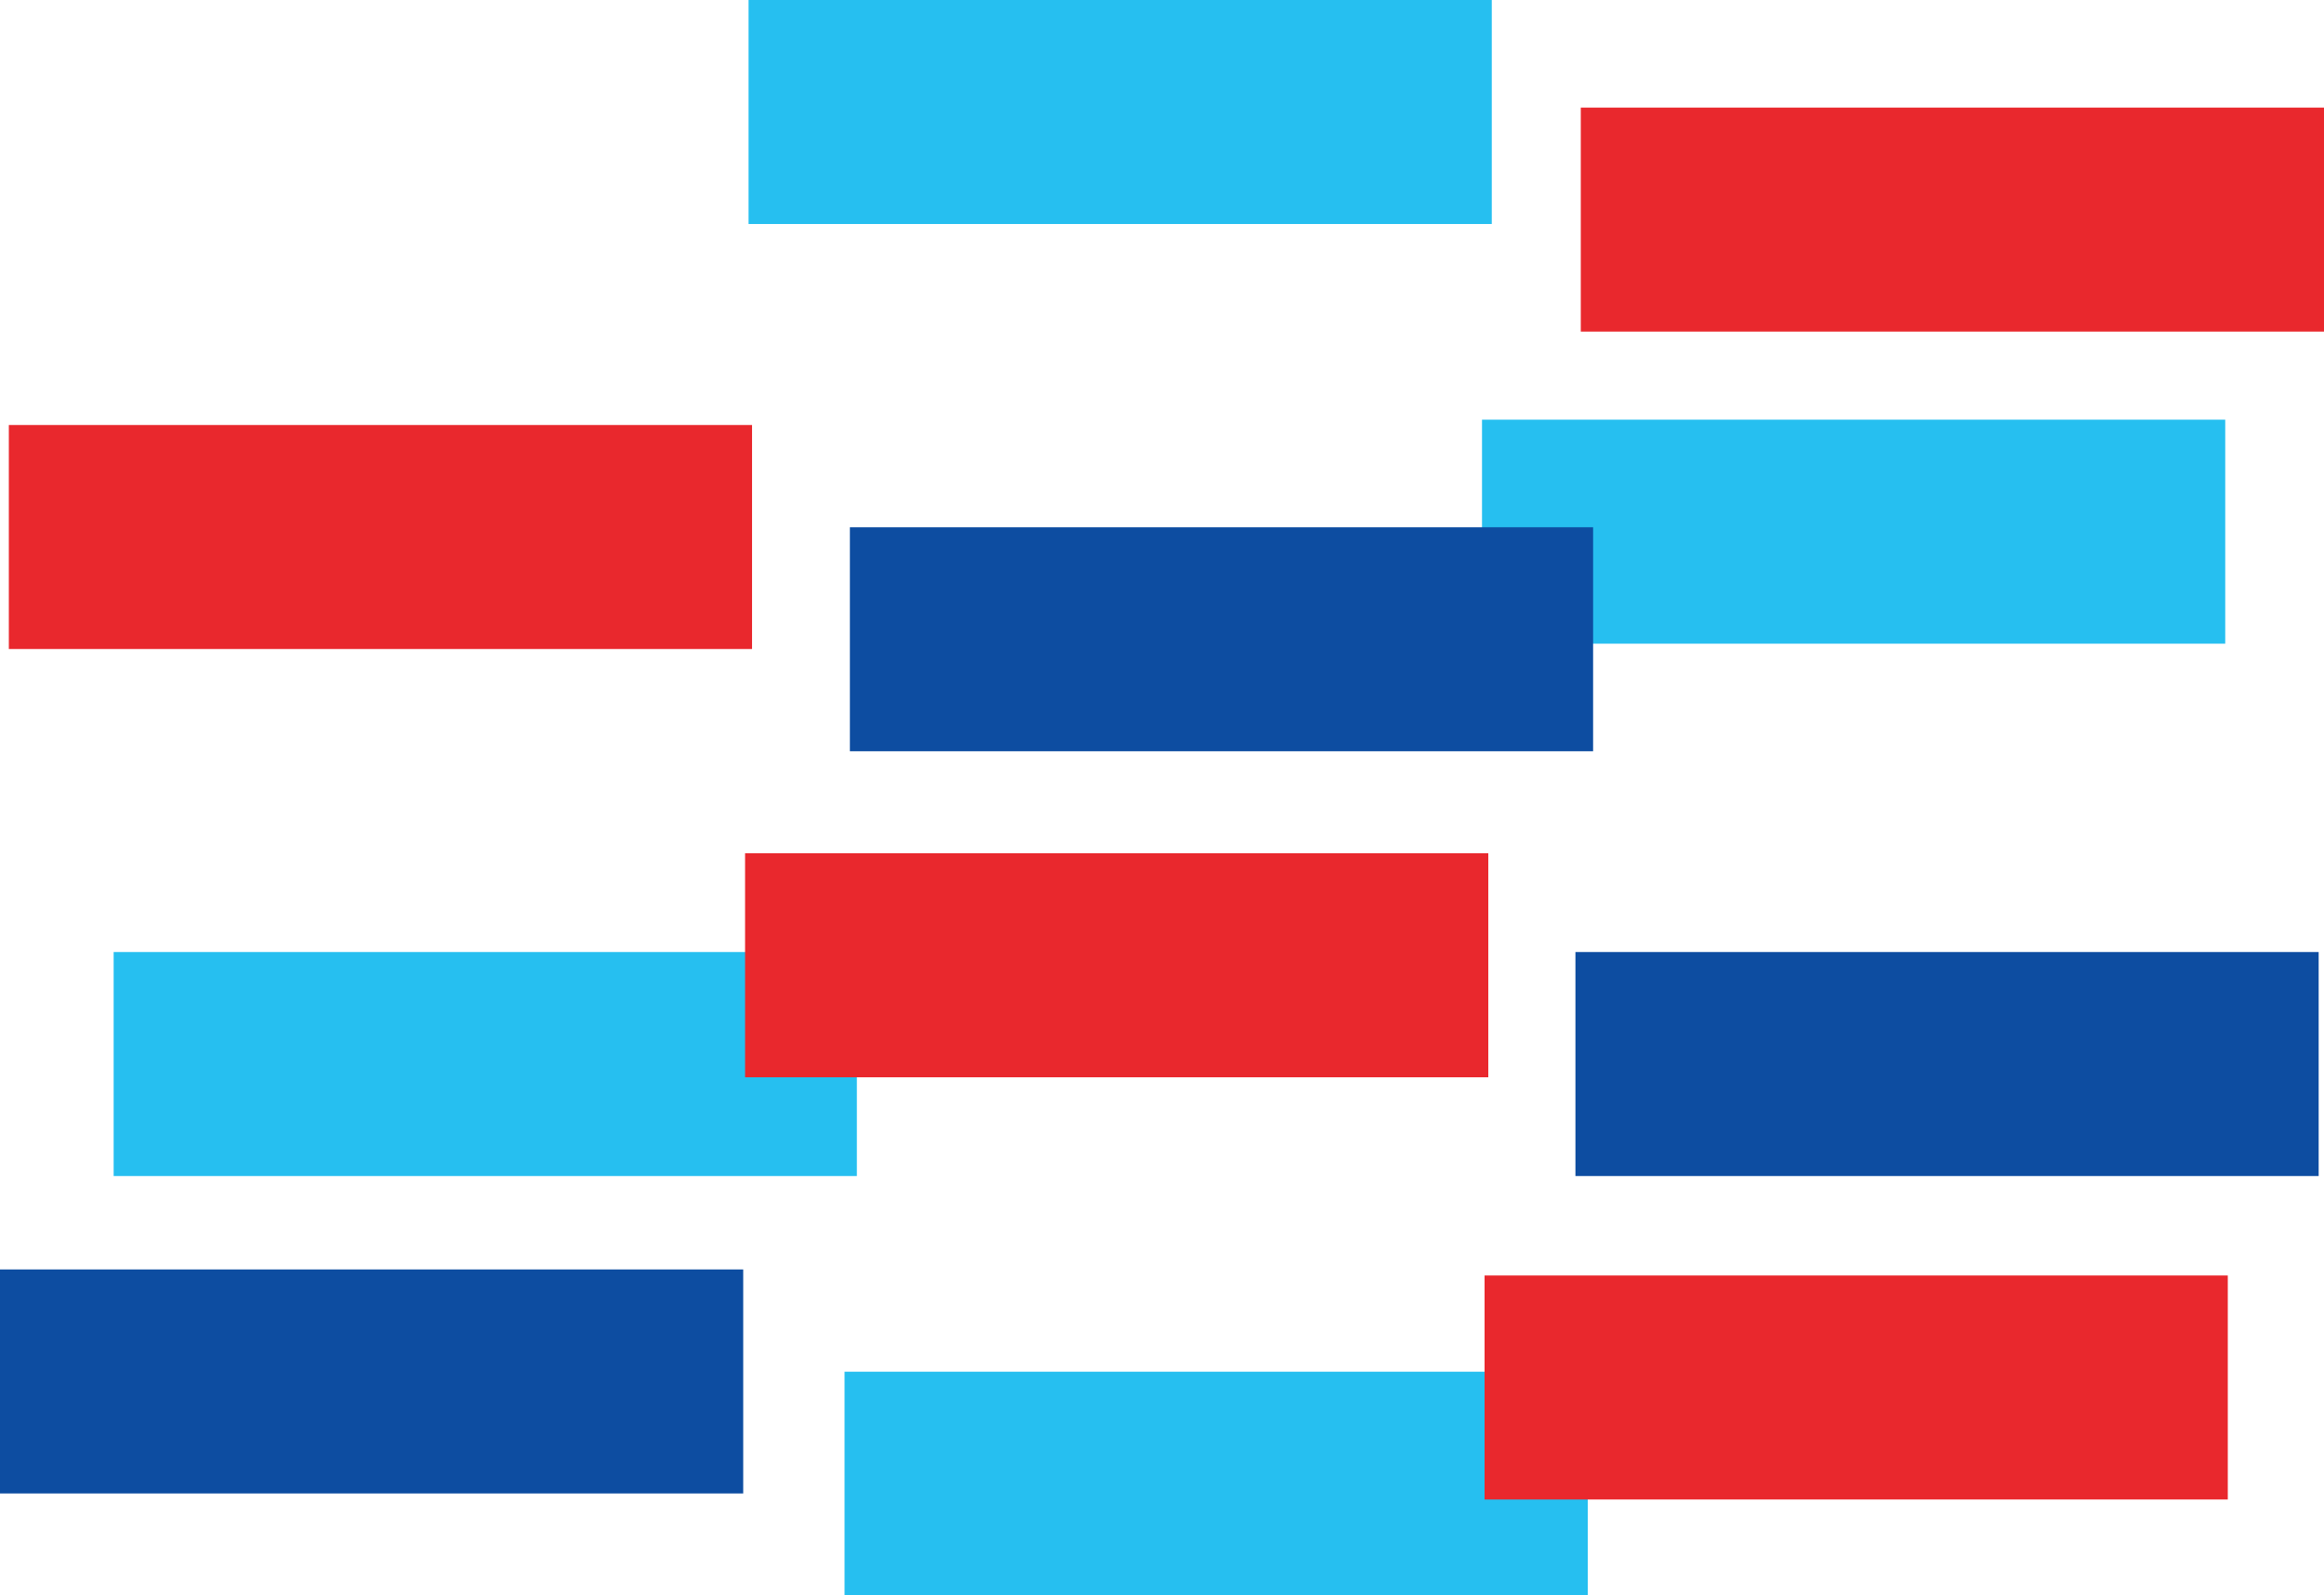 <?xml version="1.0" encoding="UTF-8"?>
<svg id="Calque_1" xmlns="http://www.w3.org/2000/svg" version="1.1" viewBox="0 0 100 68.66">
  <!-- Generator: Adobe Illustrator 29.8.1, SVG Export Plug-In . SVG Version: 2.1.1 Build 2)  -->
  <defs>
    <style>
      .st0 {
        fill: #0d4da1;
      }

      .st1 {
        fill: #e9282d;
      }

      .st2 {
        fill: #26bff0;
      }
    </style>
  </defs>
  <rect class="st2" x="36.34" y="59.03" width="31.98" height="9.64"/>
  <rect class="st2" x="4.89" y="40.97" width="31.98" height="9.64"/>
  <rect class="st2" x="63.77" y="18.06" width="31.98" height="9.64"/>
  <rect class="st2" x="32.21" width="31.98" height="9.64"/>
  <rect class="st1" x="63.88" y="54.89" width="31.98" height="9.64"/>
  <rect class="st1" x="32.06" y="36.72" width="31.98" height="9.64"/>
  <rect class="st1" x=".38" y="18.29" width="31.98" height="9.64"/>
  <rect class="st1" x="68.02" y="4.63" width="31.98" height="9.64"/>
  <rect class="st0" y="54.63" width="31.98" height="9.64"/>
  <rect class="st0" x="67.79" y="40.97" width="31.98" height="9.64"/>
  <rect class="st0" x="36.57" y="22.69" width="31.98" height="9.64"/>
</svg>